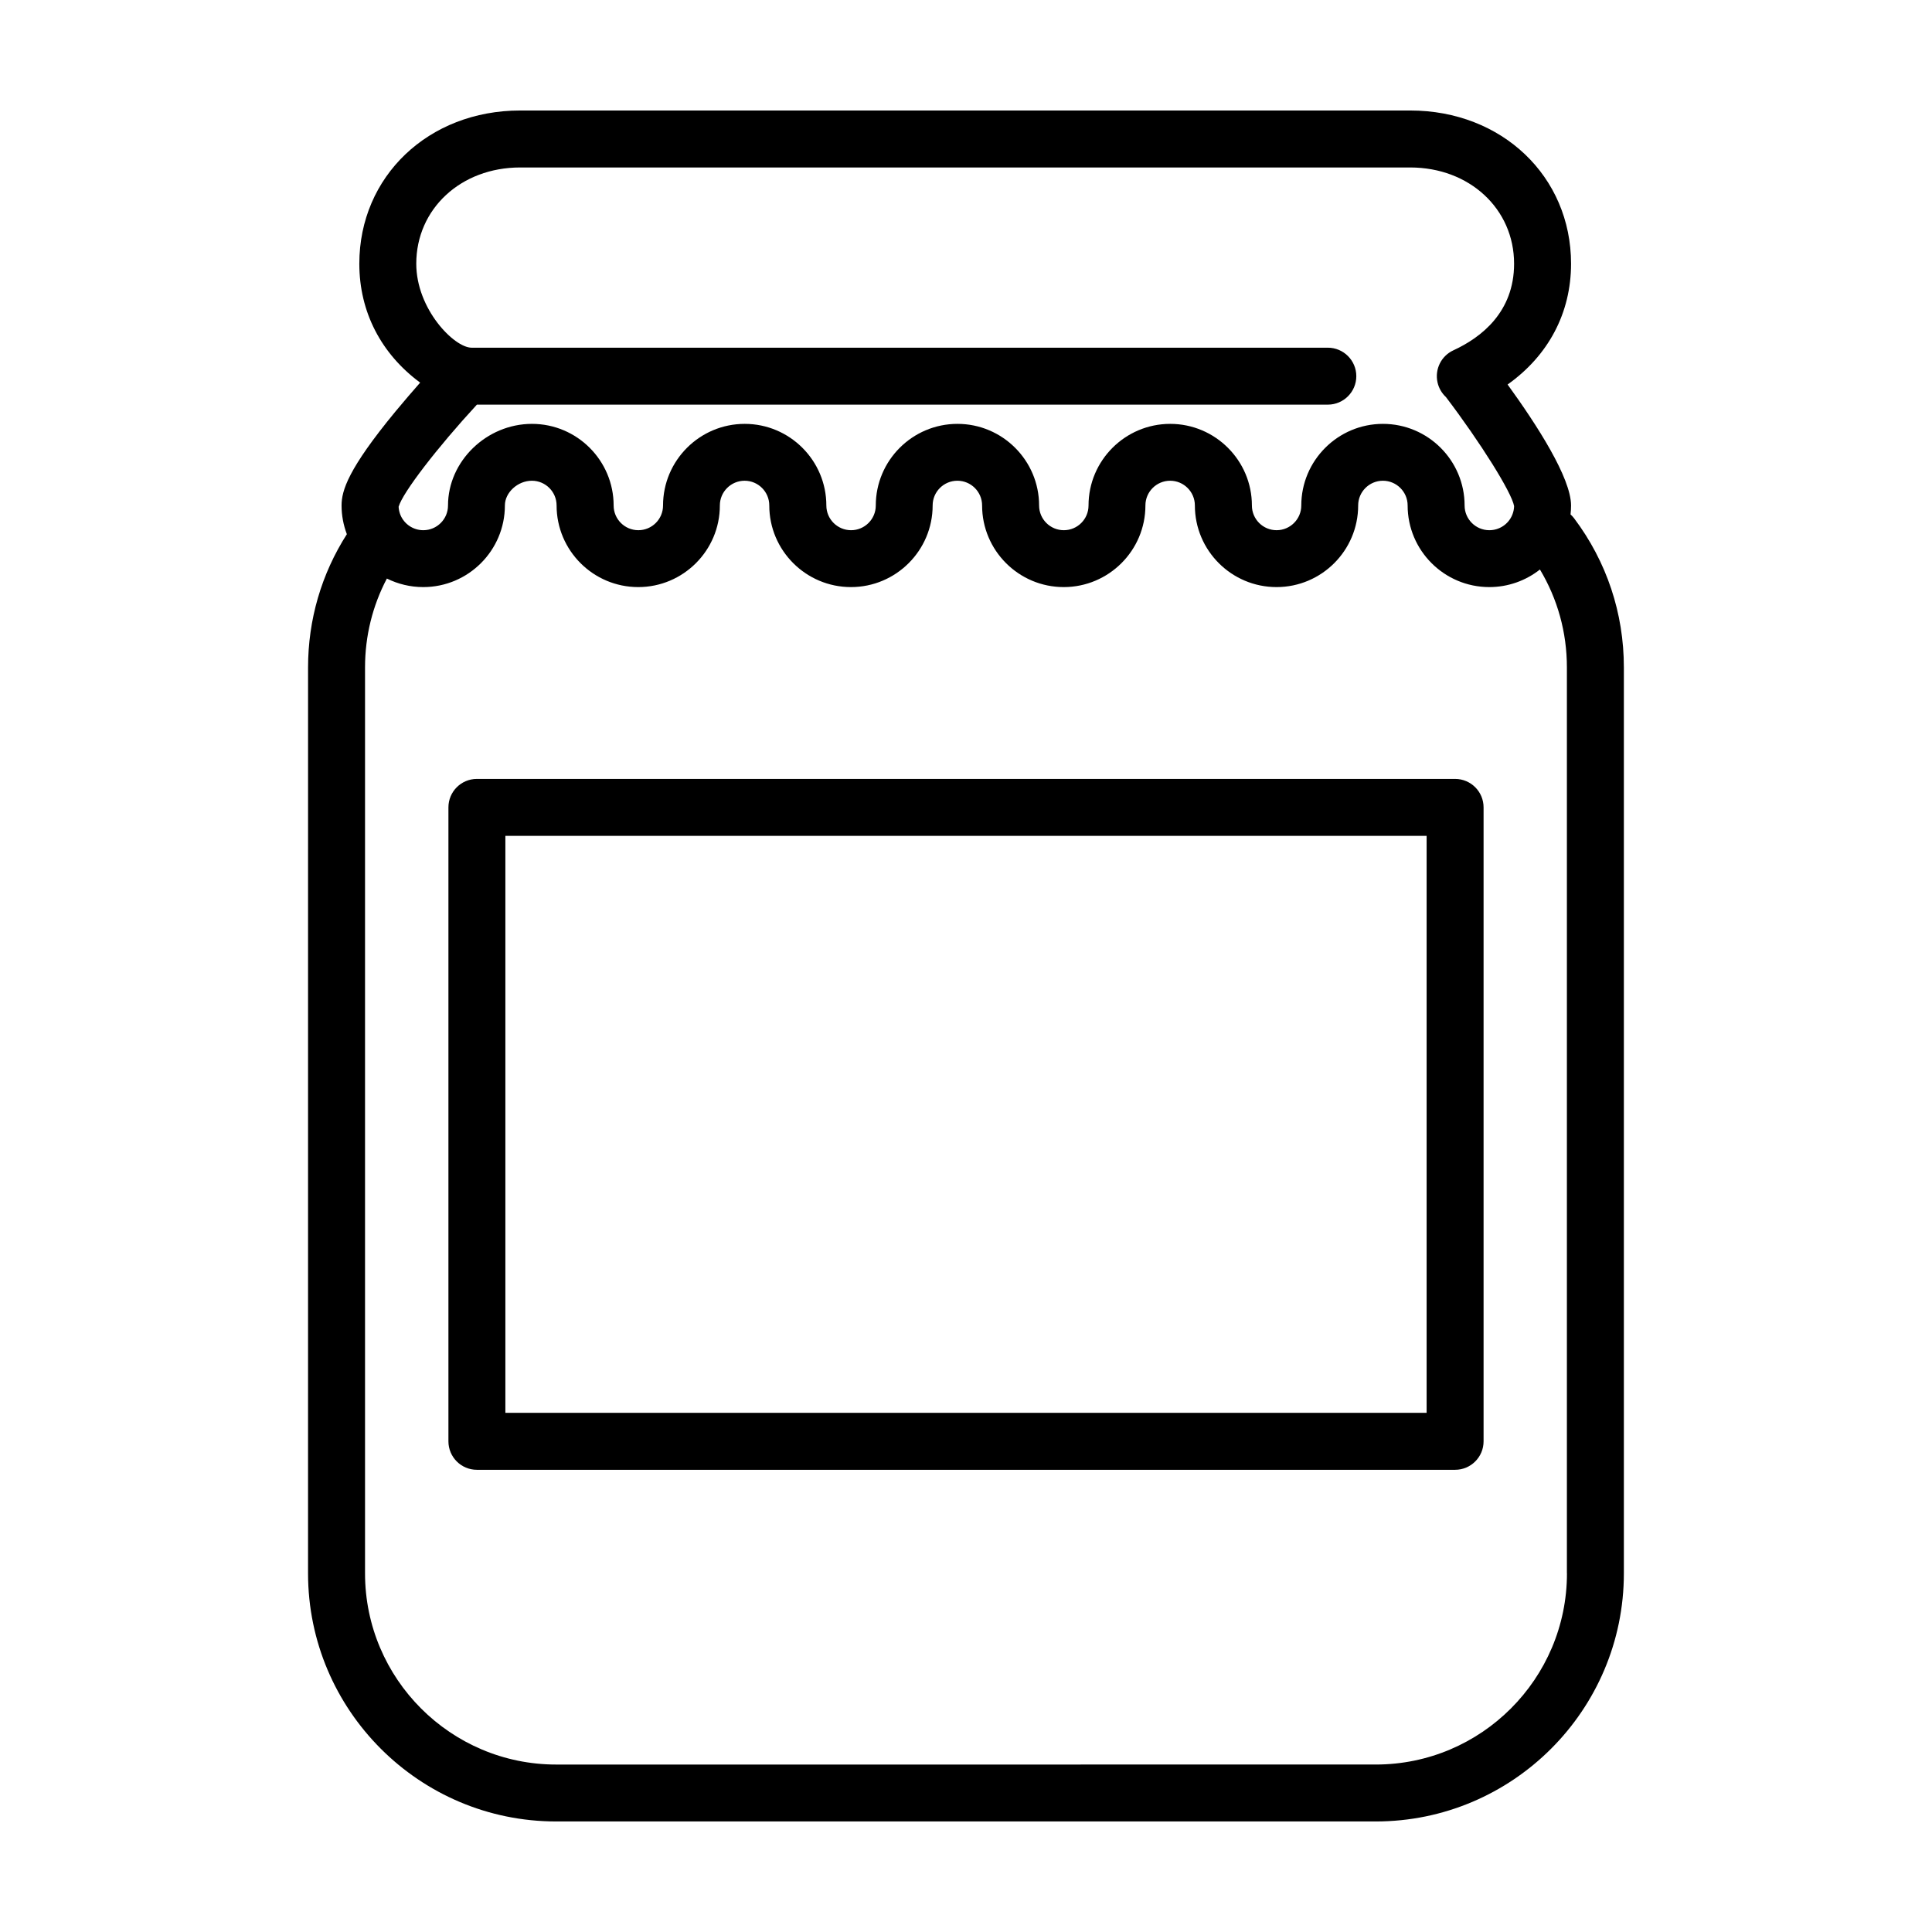 <?xml version="1.0" encoding="UTF-8"?>
<!-- Uploaded to: SVG Repo, www.svgrepo.com, Generator: SVG Repo Mixer Tools -->
<svg fill="#000000" width="800px" height="800px" version="1.1" viewBox="144 144 512 512" xmlns="http://www.w3.org/2000/svg">
 <g>
  <path d="m561.17 281.37c-0.297-0.383-0.621-0.73-0.961-1.043 0.086-0.781 0.137-1.57 0.137-2.367 0-7.305-9.039-21.332-16.816-32.059 10.797-7.664 16.816-18.957 16.816-32.012 0-23.148-18.324-40.605-42.621-40.605h-235.88c-24.297 0-42.621 17.461-42.621 40.605 0 12.777 5.773 23.859 16.121 31.512-1.996 2.262-4.277 4.918-6.586 7.699-12.516 15.191-14.242 20.918-14.242 24.859 0 2.625 0.488 5.176 1.402 7.609-6.734 10.543-10.281 22.652-10.281 35.312l-0.004 240.08c0 36.25 29.492 65.746 65.746 65.746h217.22c36.238 0 65.742-29.492 65.742-65.746v-240.09c0-14.379-4.559-28.035-13.18-39.504zm-290.79-30.137h225.51c4.16 0 7.547-3.375 7.547-7.543 0-4.16-3.387-7.547-7.547-7.547h-226.91c-4.621 0-14.664-10.227-14.664-22.25 0-14.551 11.84-25.512 27.527-25.512h235.88c15.695 0 27.527 10.969 27.527 25.512 0 12.844-8.746 19.566-16.086 22.945-3.223 1.484-4.969 5.004-4.211 8.473 0.336 1.551 1.145 2.902 2.238 3.918 9.133 12.027 17.426 25.27 18.062 28.898-0.02 0.828-0.195 1.629-0.516 2.387-1.031 2.43-3.402 3.996-6.051 3.996-3.613 0-6.551-2.934-6.551-6.543 0-11.93-9.703-21.637-21.645-21.637-11.926 0-21.637 9.707-21.637 21.637 0 3.613-2.949 6.543-6.543 6.543-3.613 0-6.543-2.934-6.543-6.543 0-11.93-9.719-21.637-21.652-21.637-11.926 0-21.645 9.707-21.645 21.637 0 3.613-2.934 6.543-6.543 6.543-3.621 0-6.555-2.934-6.555-6.543 0-11.93-9.707-21.637-21.637-21.637-11.934 0-21.645 9.707-21.645 21.637 0 3.613-2.941 6.543-6.543 6.543-3.617 0-6.555-2.934-6.555-6.543 0-11.93-9.703-21.637-21.633-21.637-11.934 0-21.648 9.707-21.648 21.637 0 3.613-2.938 6.543-6.539 6.543-3.617 0-6.551-2.934-6.551-6.543 0-11.93-9.707-21.637-21.645-21.637-12.051 0-22.25 9.914-22.25 21.637 0 3.613-2.938 6.543-6.543 6.543-2.644 0-5.012-1.566-6.047-3.996-0.293-0.707-0.457-1.449-0.5-2.215 1.074-3.769 10.234-15.664 20.746-27.066zm288.88 309.73c0 27.93-22.727 50.656-50.656 50.656l-217.21 0.004c-27.93 0-50.656-22.727-50.656-50.656v-240.09c0-8.324 1.988-16.34 5.789-23.555 2.938 1.457 6.211 2.262 9.637 2.262 11.934 0 21.637-9.703 21.637-21.633 0-3.43 3.41-6.551 7.152-6.551 3.617 0 6.551 2.938 6.551 6.551 0 11.93 9.707 21.633 21.637 21.633 11.926 0 21.629-9.703 21.629-21.633 0-3.617 2.949-6.551 6.559-6.551 3.613 0 6.539 2.938 6.539 6.551 0 11.93 9.715 21.633 21.648 21.633 11.93 0 21.645-9.703 21.645-21.633 0-3.617 2.938-6.551 6.555-6.551 3.613 0 6.551 2.938 6.551 6.551 0 11.93 9.703 21.633 21.633 21.633 11.934 0 21.648-9.703 21.648-21.633 0-3.617 2.941-6.551 6.555-6.551 3.606 0 6.551 2.938 6.551 6.551 0 11.93 9.703 21.633 21.645 21.633 11.93 0 21.629-9.703 21.629-21.633 0-3.617 2.949-6.551 6.555-6.551 3.606 0 6.555 2.938 6.555 6.551 0 11.93 9.707 21.633 21.645 21.633 4.977 0 9.668-1.699 13.418-4.66 4.684 7.812 7.144 16.688 7.144 25.941v240.09h0.023z"/>
  <path d="m529.62 350.42h-259.24c-4.168 0-7.543 3.379-7.543 7.543v168c0 4.168 3.375 7.547 7.543 7.547h259.24c4.168 0 7.543-3.379 7.543-7.547v-168c0-4.16-3.375-7.543-7.543-7.543zm-7.551 168h-244.14v-152.91h244.14v152.91z"/>
 </g>
</svg>